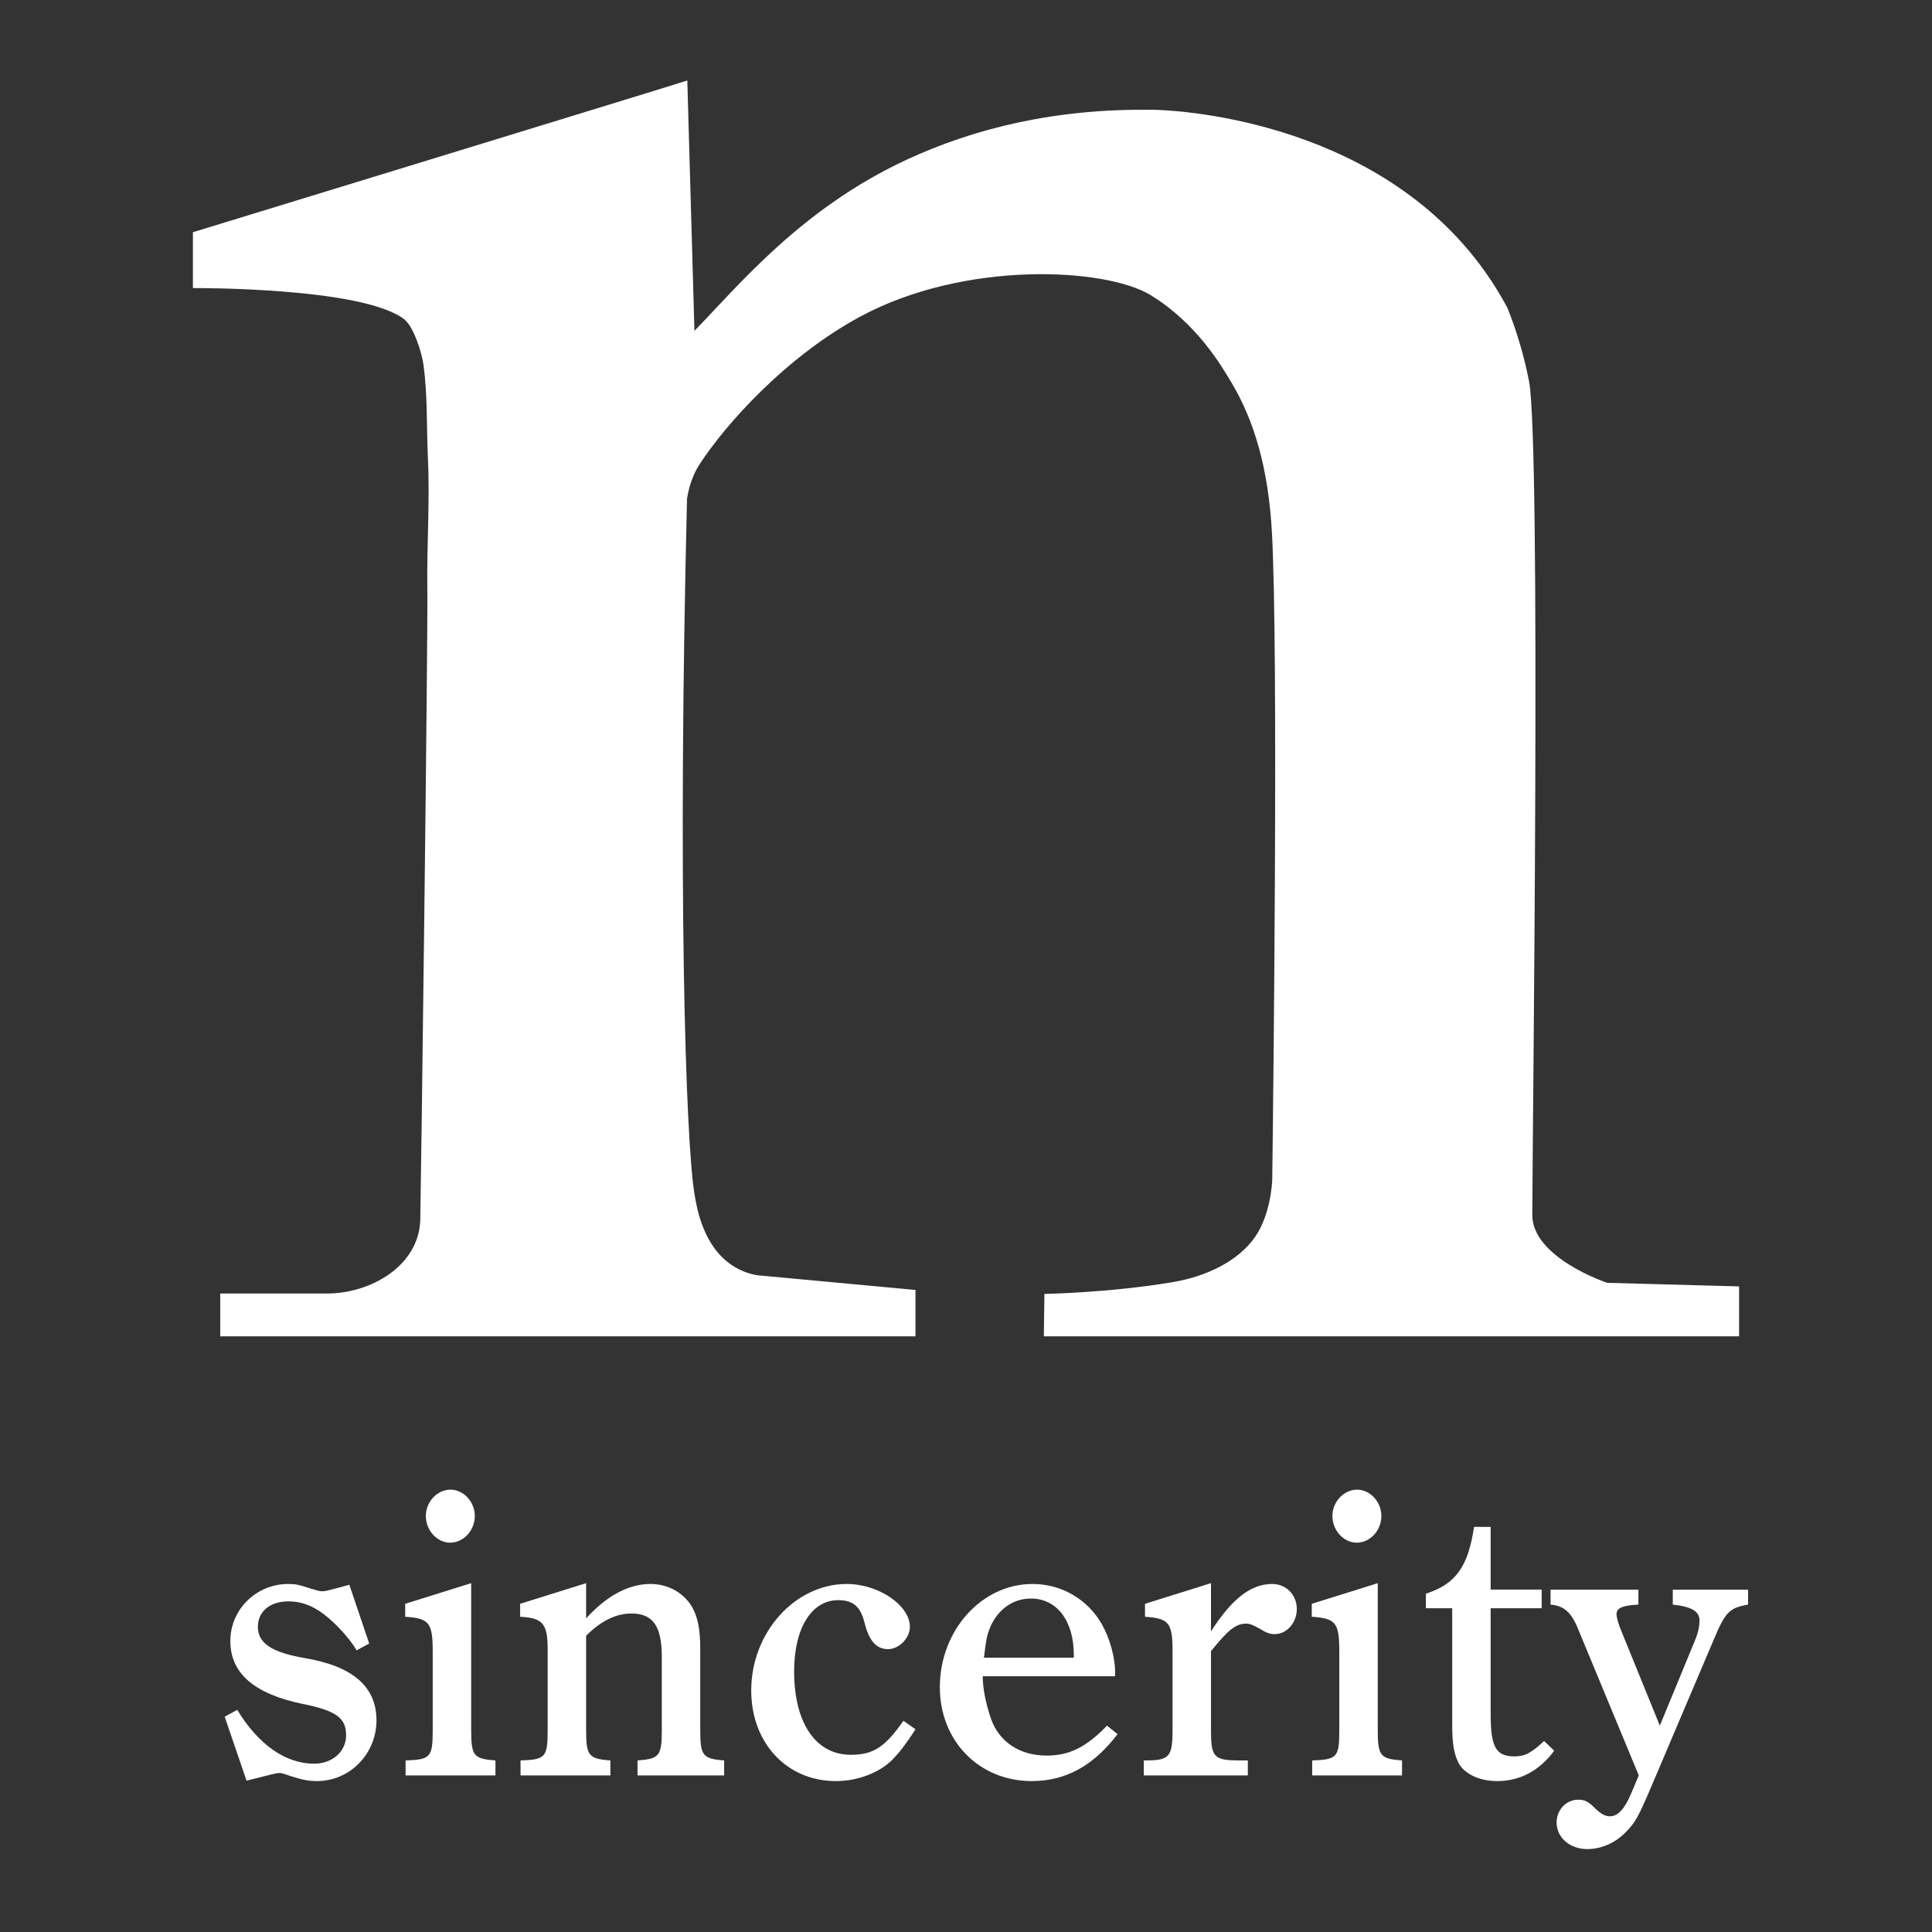 <?xml version="1.0" encoding="UTF-8"?>
<svg id="layer1" xmlns="http://www.w3.org/2000/svg" width="300" height="300" version="1.1" viewBox="0 0 300 300">
  <rect x="0" y="0" width="300" height="300" fill="#333333" stroke="none"/>
  <g id="group">
    <path id="n" d="M29.955,44.733s26.113-.185,32.756,4.798c1.575,1.181,2.813,5.396,3.045,7.105.667,4.902.46,9.595.692,14.533.32,6.803-.192,13.429-.093,20.239.114,7.84-.995,94.509-1.096,98.059-.253,7.211-7.834,11.39-14.452,11.39h-16.609v6.644h107.957v-7.197l-23.806-2.215s-2.214,0-4.637-1.592c-4.51-2.964-5.508-8.834-5.882-11.142-1.393-8.578-2.616-48.506-1.147-107.958.088-.266.33-2.833,1.978-5.351,4.102-6.269,13.394-16.661,24.913-22.883,16.195-8.747,38.109-7.623,45.121-3.322,7.075,4.34,10.878,10.786,12.583,13.66,3.36,5.661,5.69,12.974,6.24,23.433.984,18.691.22,85.454.037,100.115-.011.863-.34,5.672-2.666,9.019-2.635,3.79-7.58,6.154-12.872,7.036-9.965,1.661-19.843,1.812-19.843,1.812l-.087,6.585h107.957v-7.751l-20.484-.554s-11.626-3.875-11.626-10.519c0-10.539,1.392-119.754-.514-129.524-.959-4.913-2.339-8.827-3.361-11.374-.838-1.569-2.206-3.938-4.189-6.593-17.256-23.1-48.407-24.096-50.62-24.134-15.334-.261-27.987,2.883-38.477,7.751-16.412,7.615-26.214,19.67-32.941,26.574-.369-12.959-.738-25.918-1.107-38.877-.735.283-76.77,23.56-76.77,23.56,0,0,.007,8.671,0,8.673Z" fill="#fff" stroke-width="0"/>
    <g id="sinecerity">
      <path id="s" d="M36.837,265.504c3.331,5.468,7.542,8.359,11.941,8.359,2.829,0,4.965-1.886,4.965-4.399,0-2.703-1.508-3.834-6.851-4.902-7.479-1.571-11.125-4.777-11.125-9.742,0-4.902,4.022-8.862,8.988-8.862,1.131,0,1.697.126,3.206.629,1.005.314,1.634.503,2.011.503.628,0,.754-.063,4.274-1.006l3.08,9.113-1.948,1.068c-.691-1.131-1.194-1.76-2.074-2.766-3.143-3.456-5.594-4.839-8.548-4.839-2.828,0-4.714,1.571-4.714,3.959,0,2.515,2.137,3.96,7.228,4.84,7.542,1.257,11.188,4.463,11.188,9.679s-4.148,9.428-9.239,9.428c-1.257,0-2.263-.188-4.022-.754-1.131-.377-1.445-.503-1.76-.503-.503,0-.943.126-5.154,1.194l-3.394-9.931,1.949-1.068Z" fill="#fff" stroke-width="0"/>
      <path id="i" d="M73.163,268.584c0,4.085.377,4.525,3.771,4.776v2.325h-13.953v-2.325c3.897-.126,4.211-.503,4.211-4.776v-12.067c0-4.525-.502-5.217-4.274-5.469v-2.011l10.245-3.205v22.752ZM73.729,235.398c0,2.263-1.76,4.148-3.834,4.148-2.011,0-3.771-1.886-3.771-4.148,0-2.2,1.76-4.085,3.834-4.085,2.011,0,3.771,1.885,3.771,4.085Z" fill="#fff" stroke-width="0"/>
      <path id="n-2" data-name="n" d="M91.01,251.3c3.206-3.52,6.6-5.343,9.994-5.343,2.765,0,5.154,1.383,6.474,3.583.88,1.634,1.257,3.394,1.257,6.536v12.57c0,3.96.377,4.463,3.708,4.714v2.325h-13.45v-2.325c3.394-.251,3.771-.691,3.771-4.714v-11.376c0-4.776-1.383-6.725-4.714-6.725-2.389,0-4.714,1.131-7.04,3.456v14.645c0,3.96.377,4.463,3.771,4.714v2.325h-13.953v-2.325c3.896-.126,4.211-.503,4.211-4.714v-12.57c0-3.959-.754-4.84-4.274-5.028v-2.011l10.245-3.205v5.468Z" fill="#fff" stroke-width="0"/>
      <path id="c" d="M142.167,268.521c-1.697,2.577-2.451,3.52-3.583,4.714-2.074,2.074-5.468,3.331-8.799,3.331-7.605,0-13.136-5.907-13.136-14.078,0-8.988,6.788-16.53,14.833-16.53,4.965,0,9.805,3.331,9.805,6.662,0,1.76-1.697,3.457-3.394,3.457-1.822,0-2.954-1.319-3.645-4.085-.628-2.515-1.76-3.52-4.085-3.52-4.148,0-6.851,4.336-6.851,11.062,0,7.982,3.331,12.947,8.799,12.947,3.457,0,5.28-1.132,8.171-5.279l1.885,1.319Z" fill="#fff" stroke-width="0"/>
      <path id="e" d="M152.599,260.287c0,1.823.439,4.086,1.257,6.537,1.257,3.645,4.463,5.782,8.674,5.782,3.52,0,6.159-1.32,9.364-4.651l1.635,1.32c-3.771,4.965-8.108,7.29-13.325,7.29-8.17,0-14.267-6.222-14.267-14.581,0-8.799,6.474-16.027,14.393-16.027,4.525,0,8.548,2.389,10.748,6.223,1.257,2.199,2.073,5.217,2.073,7.416v.691h-20.552ZM166.74,257.396v-.44c0-5.279-2.64-8.736-6.662-8.736-2.892,0-5.343,1.823-6.474,4.84-.377,1.006-.503,1.697-.817,4.337h13.953Z" fill="#fff" stroke-width="0"/>
      <path id="r" d="M188.044,253.311c3.268-5.091,6.222-7.354,9.49-7.354,2.2,0,3.834,1.697,3.834,3.897,0,2.137-1.571,3.896-3.457,3.896-.628,0-1.257-.188-2.137-.754-1.131-.629-1.697-.88-2.263-.88-1.634,0-2.828,1.005-5.468,4.273v12.256c0,4.273.439,4.714,4.525,4.714h1.194v2.325h-16.153v-2.325h.314c3.646,0,4.148-.565,4.148-4.714v-12.318c0-4.337-.566-5.028-4.274-5.28v-2.011l10.245-3.205v7.479Z" fill="#fff" stroke-width="0"/>
      <path id="i-2" data-name="i" d="M213.936,268.584c0,4.085.377,4.525,3.771,4.776v2.325h-13.952v-2.325c3.896-.126,4.211-.503,4.211-4.776v-12.067c0-4.525-.503-5.217-4.274-5.469v-2.011l10.245-3.205v22.752ZM214.501,235.398c0,2.263-1.76,4.148-3.834,4.148-2.011,0-3.771-1.886-3.771-4.148,0-2.2,1.76-4.085,3.833-4.085,2.012,0,3.771,1.885,3.771,4.085Z" fill="#fff" stroke-width="0"/>
      <path id="t" d="M231.469,266.195c0,5.091.817,6.536,3.709,6.536,1.571,0,2.576-.503,4.588-2.388l1.571,1.508c-2.326,3.143-5.343,4.714-8.862,4.714-2.702,0-5.028-1.068-5.971-2.766-.691-1.382-1.006-2.891-1.006-5.782v-18.289h-4.085v-2.263c4.65-1.509,6.536-4.148,7.479-10.37h2.576v9.741h7.92v2.892h-7.92v16.467Z" fill="#fff" stroke-width="0"/>
      <path id="y" d="M245.168,253.248c-1.131-2.892-2.263-3.896-4.399-4.085v-2.326h13.639v2.326c-2.514.125-3.394.565-3.394,1.445,0,.503.251,1.509.816,2.828l5.908,14.519,5.468-13.262c.44-1.006.691-2.137.691-3.079,0-1.383-1.194-2.138-4.147-2.451v-2.326h11.689v2.326c-2.891.502-3.52,1.131-5.342,5.468l-9.428,22.187c-2.325,5.468-2.703,6.159-4.337,7.793-1.634,1.635-3.771,2.515-5.845,2.515-2.703,0-4.777-1.76-4.777-4.148,0-1.948,1.509-3.52,3.331-3.52,1.069,0,1.571.251,2.829,1.508.816.755,1.445,1.069,2.137,1.069,1.194,0,2.263-1.132,3.269-3.521l1.193-2.828-9.302-22.438Z" fill="#fff" stroke-width="0"/>
    </g>
  </g>
</svg>